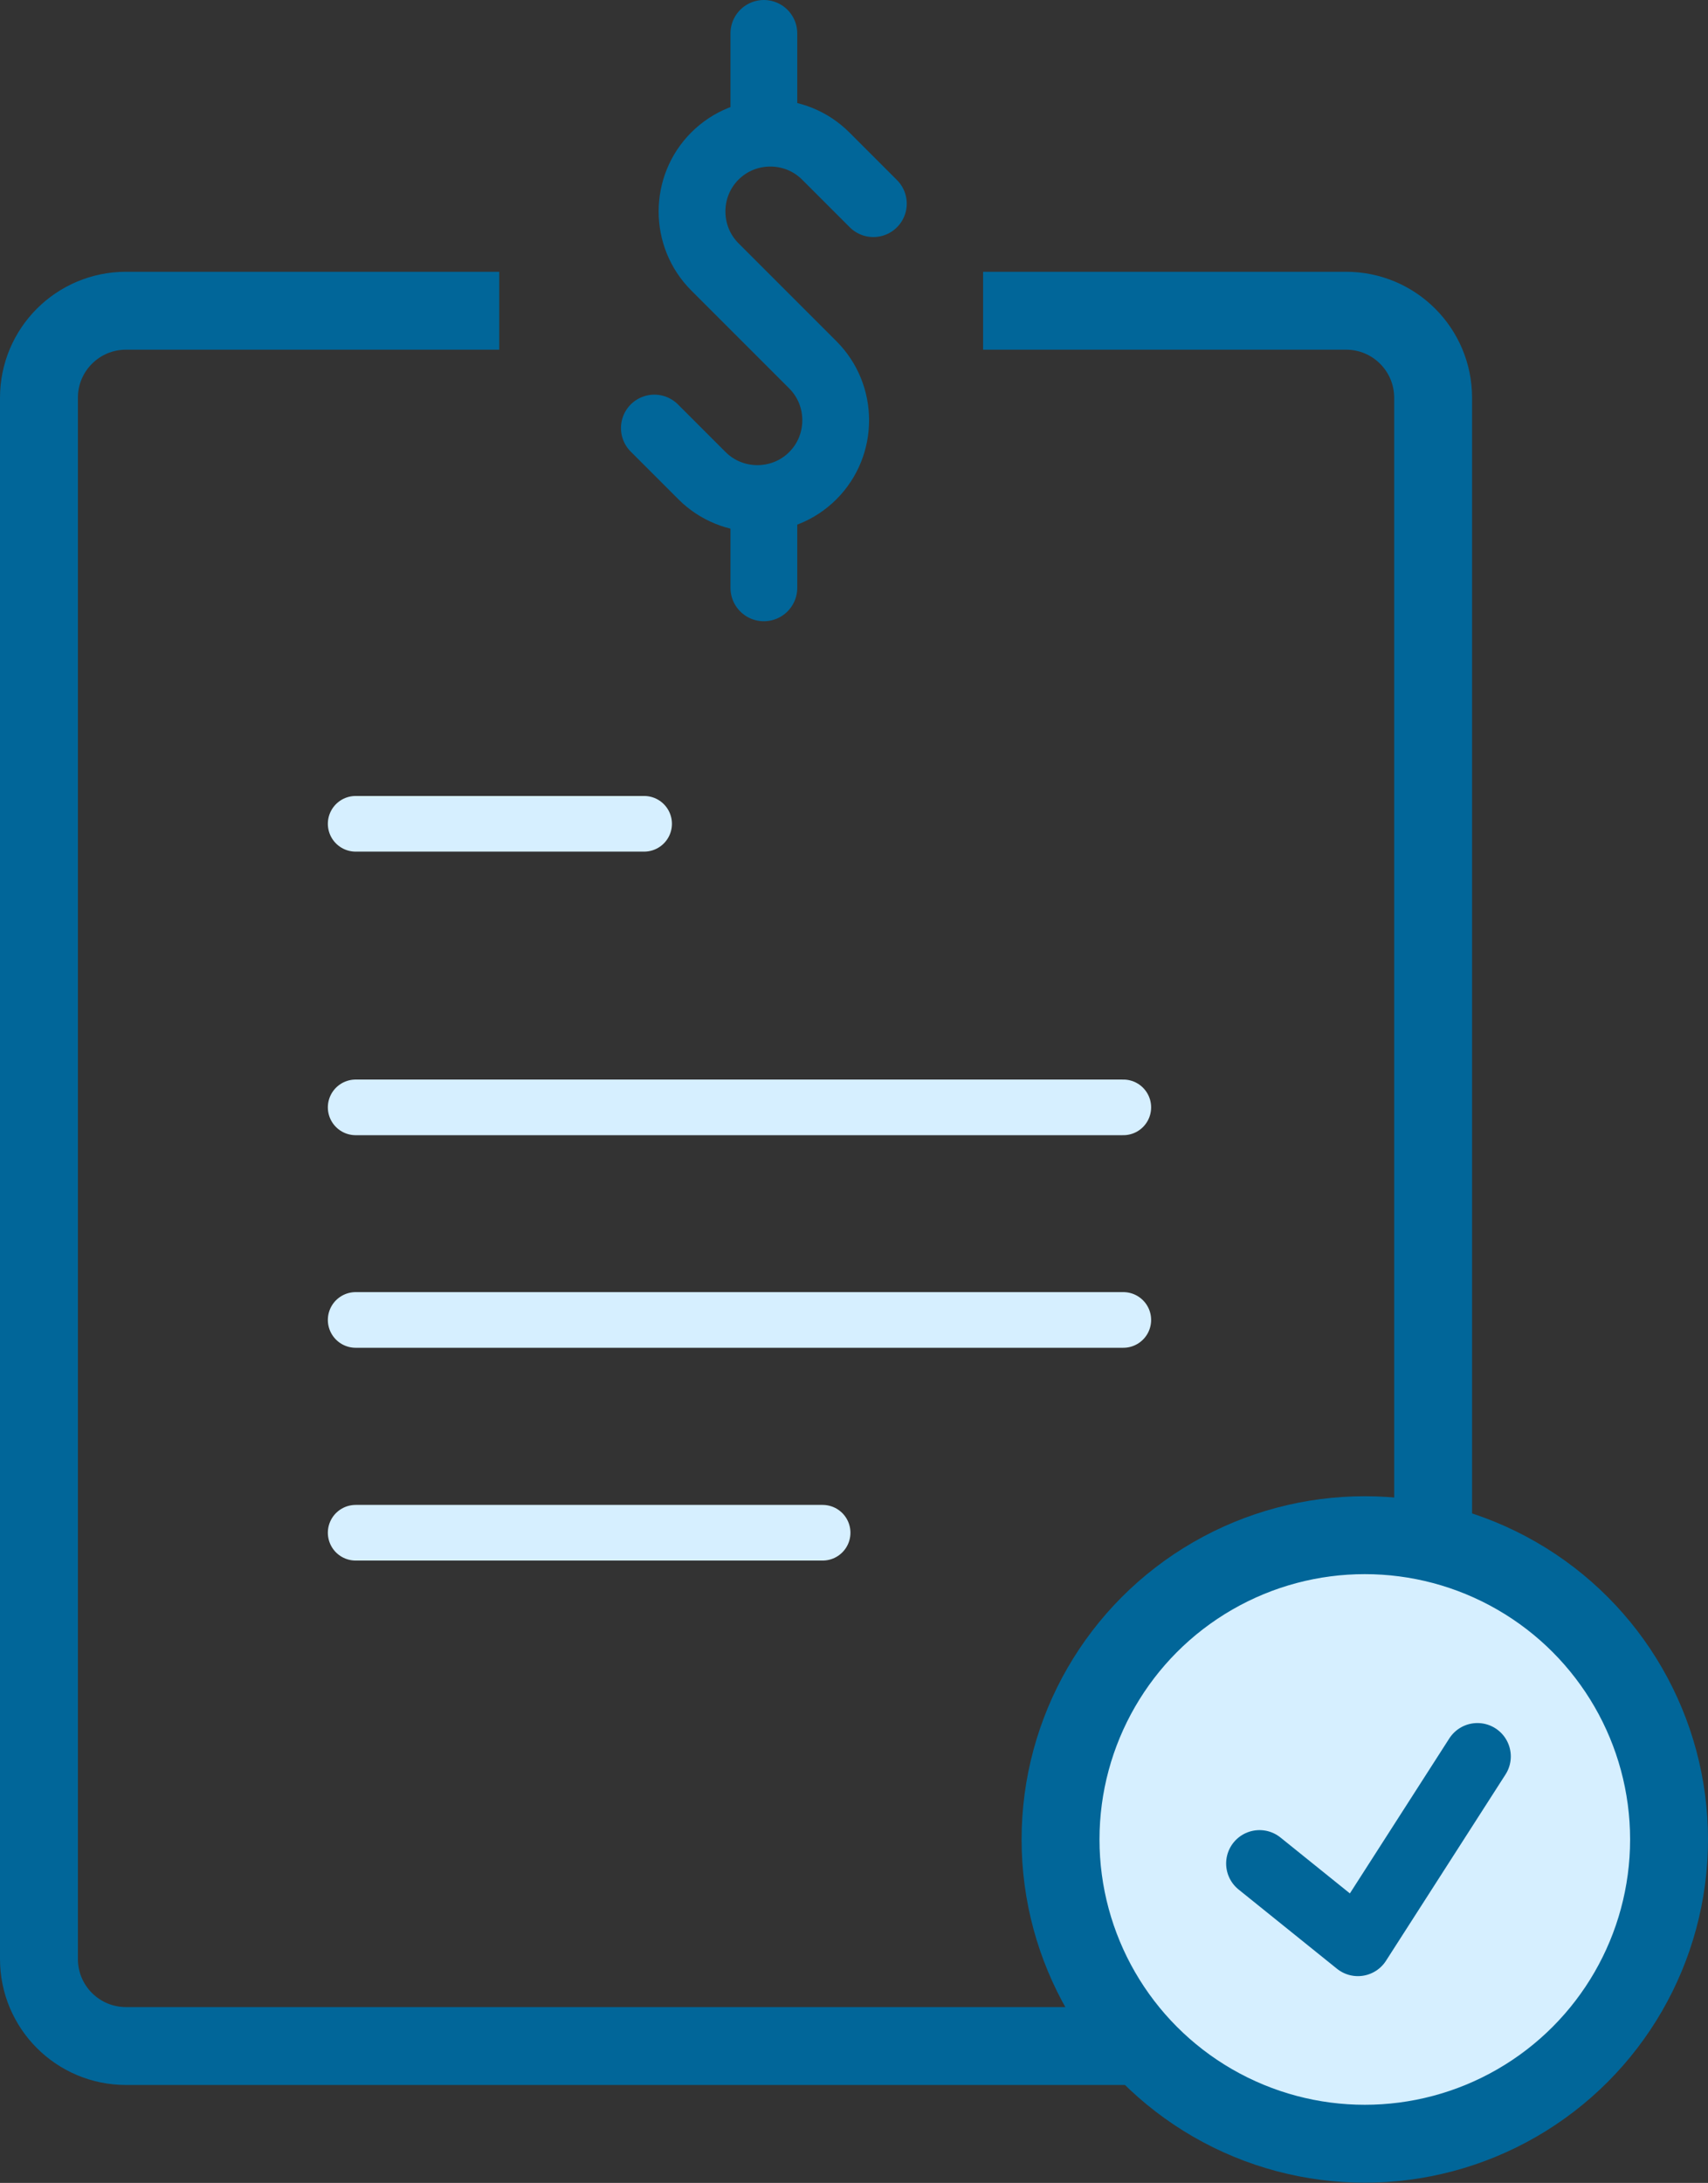 <?xml version="1.0" encoding="UTF-8"?><svg id="Layer_2" xmlns="http://www.w3.org/2000/svg" viewBox="0 0 76.74 98.07"><rect x="0" y="0" width="76.74" height="98.07" fill="#333333" stroke="none"/><defs><style>.cls-1,.cls-2,.cls-3,.cls-4{fill:none;}.cls-1,.cls-2,.cls-3,.cls-5{stroke-linecap:round;}.cls-1,.cls-2,.cls-4,.cls-5{stroke-linejoin:round;}.cls-1,.cls-3{stroke-width:3px;}.cls-1,.cls-3,.cls-4,.cls-5{stroke:#016699;}.cls-2{stroke:#d6efff;stroke-width:2.5px;}.cls-3{stroke-miterlimit:10;}.cls-4,.cls-5{stroke-width:3.5px;}.cls-5{fill:#d6efff;}</style></defs><g id="Layer_1-2"><path class="cls-4" d="M44.17,13.96h16.31c2.16,0,3.91,1.75,3.91,3.91v70.14c0,2.16-1.75,3.91-3.91,3.91H5.66c-2.16,0-3.91-1.75-3.91-3.91V17.87c0-2.16,1.75-3.91,3.91-3.91h16.77"/><circle class="cls-5" cx="61.32" cy="82.64" r="13.67"/><polyline class="cls-1" points="56.59 83.72 61.01 87.28 66.38 78.91"/><path class="cls-3" d="M29.4,19.23l2.14,2.14c1.37,1.37,3.61,1.37,4.98,0,1.37-1.37,1.37-3.61,0-4.98l-2.14-2.14-.12-.12-2.14-2.14c-1.37-1.37-1.37-3.61,0-4.98,1.37-1.37,3.61-1.37,4.98,0l2.14,2.14"/><line class="cls-3" x1="34.32" y1="1.5" x2="34.32" y2="5.52"/><line class="cls-3" x1="34.32" y1="22.4" x2="34.32" y2="26.41"/><line class="cls-2" x1="15.98" y1="37.01" x2="28.94" y2="37.01"/><line class="cls-2" x1="15.98" y1="49.75" x2="50.47" y2="49.75"/><line class="cls-2" x1="15.98" y1="59.3" x2="50.47" y2="59.3"/><line class="cls-2" x1="15.98" y1="68.86" x2="36.96" y2="68.86"/></g></svg>